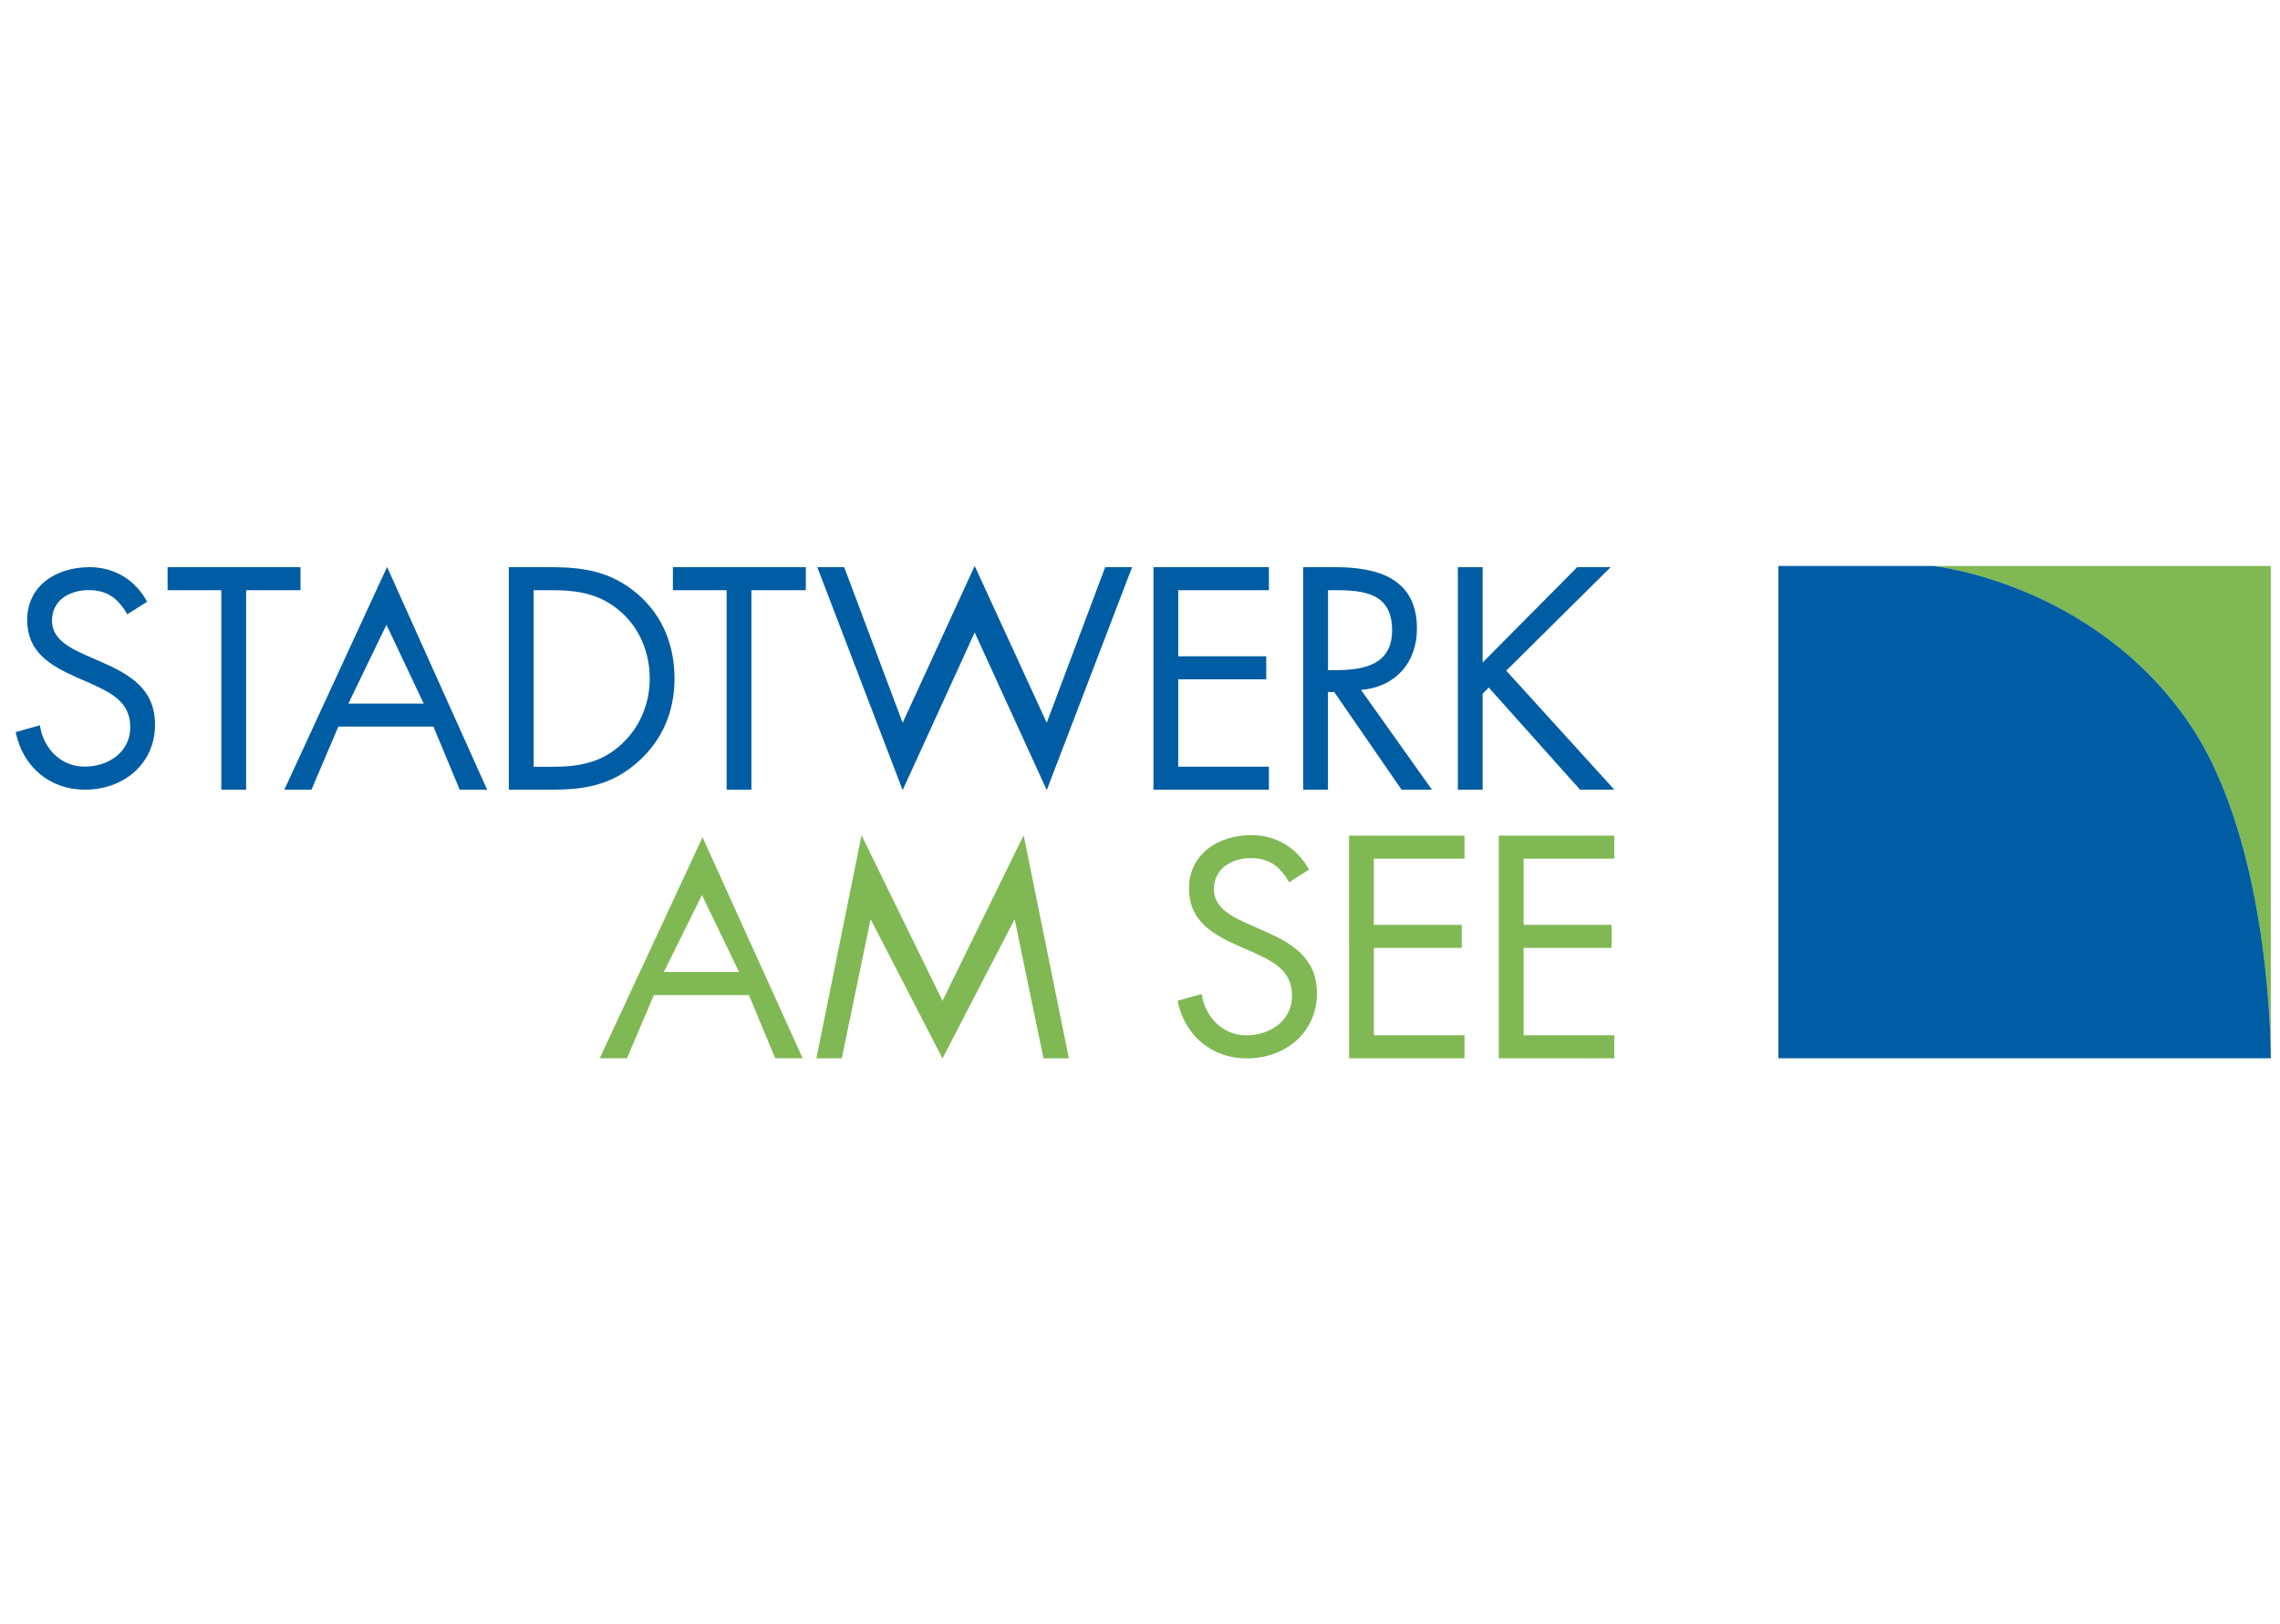 <?xml version="1.0" encoding="UTF-8"?>
<svg xmlns="http://www.w3.org/2000/svg" xmlns:xlink="http://www.w3.org/1999/xlink" version="1.1" id="Ebene_1" x="0px" y="0px" viewBox="0 0 300 213.76" style="enable-background:new 0 0 300 213.76;" xml:space="preserve">
<style type="text/css">
	.st0{clip-path:url(#SVGID_2_);fill:#005DA4;}
	.st1{clip-path:url(#SVGID_2_);fill:#80B854;}
	.st2{fill:#80B854;}
</style>
<g>
	<g>
		<defs>
			<rect id="SVGID_1_" x="2.07" y="74.49" width="296.72" height="64.79"></rect>
		</defs>
		<clipPath id="SVGID_2_">
			<use xlink:href="#SVGID_1_" style="overflow:visible;"></use>
		</clipPath>
		<path class="st0" d="M195.08,87.19V74.64h-3.26v29.29h3.26V91.3l0.81-0.82l12.01,13.44h4.51l-14.22-15.66l13.75-13.63h-4.4    L195.08,87.19L195.08,87.19z M174.74,91.07h0.82l8.86,12.86h4l-9.33-13.13c4.51-0.39,7.35-3.58,7.35-8.08    c0-6.61-5.17-8.08-10.73-8.08h-4.24v29.29h3.26V91.07L174.74,91.07z M174.74,77.67h0.97c3.92,0,7.46,0.47,7.46,5.28    c0,4.55-3.73,5.24-7.42,5.24h-1.01V77.67L174.74,77.67z M151.77,103.93h15.19v-3.03h-11.93V89.4h11.58v-3.03h-11.58v-8.7h11.93    v-3.03h-15.19V103.93L151.77,103.93z M111.08,74.64h-3.54l11.23,29.34l9.48-20.75l9.48,20.75l11.23-29.34h-3.54l-7.69,20.48    l-9.48-20.64l-9.48,20.64L111.08,74.64L111.08,74.64z M98.88,77.67h7.15v-3.03H88.54v3.03h7.07v26.26h3.26V77.67L98.88,77.67z     M70.22,100.9V77.67h2.37c3.46,0,6.41,0.47,9.09,2.84c2.53,2.22,3.81,5.44,3.81,8.78c0,3.26-1.24,6.33-3.65,8.59    c-2.68,2.52-5.67,3.03-9.25,3.03H70.22L70.22,100.9z M66.95,103.93h5.44c4.59,0,8.08-0.58,11.58-3.69    c3.22-2.88,4.78-6.65,4.78-10.92c0-4.35-1.52-8.27-4.86-11.15c-3.46-2.95-7.03-3.53-11.42-3.53h-5.52V103.93L66.95,103.93z     M55.75,92.59h-9.91l5.01-10.37L55.75,92.59L55.75,92.59z M57.03,95.62l3.46,8.31h3.61L50.93,74.61l-13.52,29.32h3.57l3.54-8.31    H57.03L57.03,95.62z M32.39,77.67h7.15v-3.03H22.05v3.03h7.07v26.26h3.27V77.67L32.39,77.67z M19.36,79.19    c-1.55-2.88-4.31-4.55-7.58-4.55c-4.35,0-8.2,2.4-8.2,6.95c0,4.19,2.95,5.94,6.37,7.49l1.79,0.78c2.72,1.24,5.4,2.41,5.4,5.83    c0,3.3-2.87,5.2-6.02,5.2c-3.15,0-5.44-2.45-5.87-5.44l-3.19,0.89c0.94,4.54,4.43,7.58,9.13,7.58c5.09,0,9.21-3.41,9.21-8.55    c0-4.66-3.23-6.57-7.03-8.24l-1.94-0.85c-1.99-0.89-4.59-2.06-4.59-4.59c0-2.68,2.25-4.03,4.86-4.03c2.49,0,3.88,1.17,5.05,3.18    L19.36,79.19L19.36,79.19z"></path>
		<path class="st1" d="M254.37,74.49c0,0,20.98,2.18,33.64,20.64c10.96,15.98,10.78,44.15,10.78,44.15h0V74.49L254.37,74.49    L254.37,74.49z"></path>
		<path class="st0" d="M288.01,95.12c-12.66-18.46-33.64-20.64-33.64-20.64H234v64.79h64.79    C298.79,139.28,298.97,111.1,288.01,95.12L288.01,95.12z"></path>
	</g>
	<path class="st2" d="M197.21,139.27h15.2v-3.03h-11.93v-11.5h11.58v-3.03h-11.58V113h11.93v-3.03h-15.2V139.27L197.21,139.27z    M177.51,139.27h15.19v-3.03h-11.93v-11.5h11.57v-3.03h-11.57V113h11.93v-3.03h-15.19V139.27L177.51,139.27z M172.23,114.44   c-1.56-2.87-4.31-4.54-7.58-4.54c-4.35,0-8.2,2.48-8.2,7.02c0,4.2,2.95,5.95,6.37,7.5l1.79,0.78c2.72,1.24,5.4,2.41,5.4,5.83   c0,3.3-2.88,5.22-6.02,5.22c-3.15,0-5.44-2.45-5.87-5.44l-3.18,0.89c0.93,4.55,4.43,7.58,9.13,7.58c5.09,0,9.21-3.43,9.21-8.56   c0-4.66-3.23-6.56-7.03-8.24l-1.94-0.85c-1.98-0.89-4.59-2.06-4.59-4.59c0-2.68,2.25-4.11,4.86-4.11c2.49,0,3.88,1.16,5.05,3.18   L172.23,114.44L172.23,114.44z M107.42,139.27h3.34l3.77-18.2h0.08l9.4,18.22l9.44-18.22h0.08l3.77,18.2h3.34l-5.95-29.35   l-10.68,21.79l-10.65-21.79L107.42,139.27L107.42,139.27z M97.25,127.92h-9.91l5.02-10.13L97.25,127.92L97.25,127.92z    M98.54,130.95l3.46,8.31h3.61l-13.17-29.08l-13.52,29.08h3.58l3.54-8.31H98.54L98.54,130.95z"></path>
</g>
</svg>
